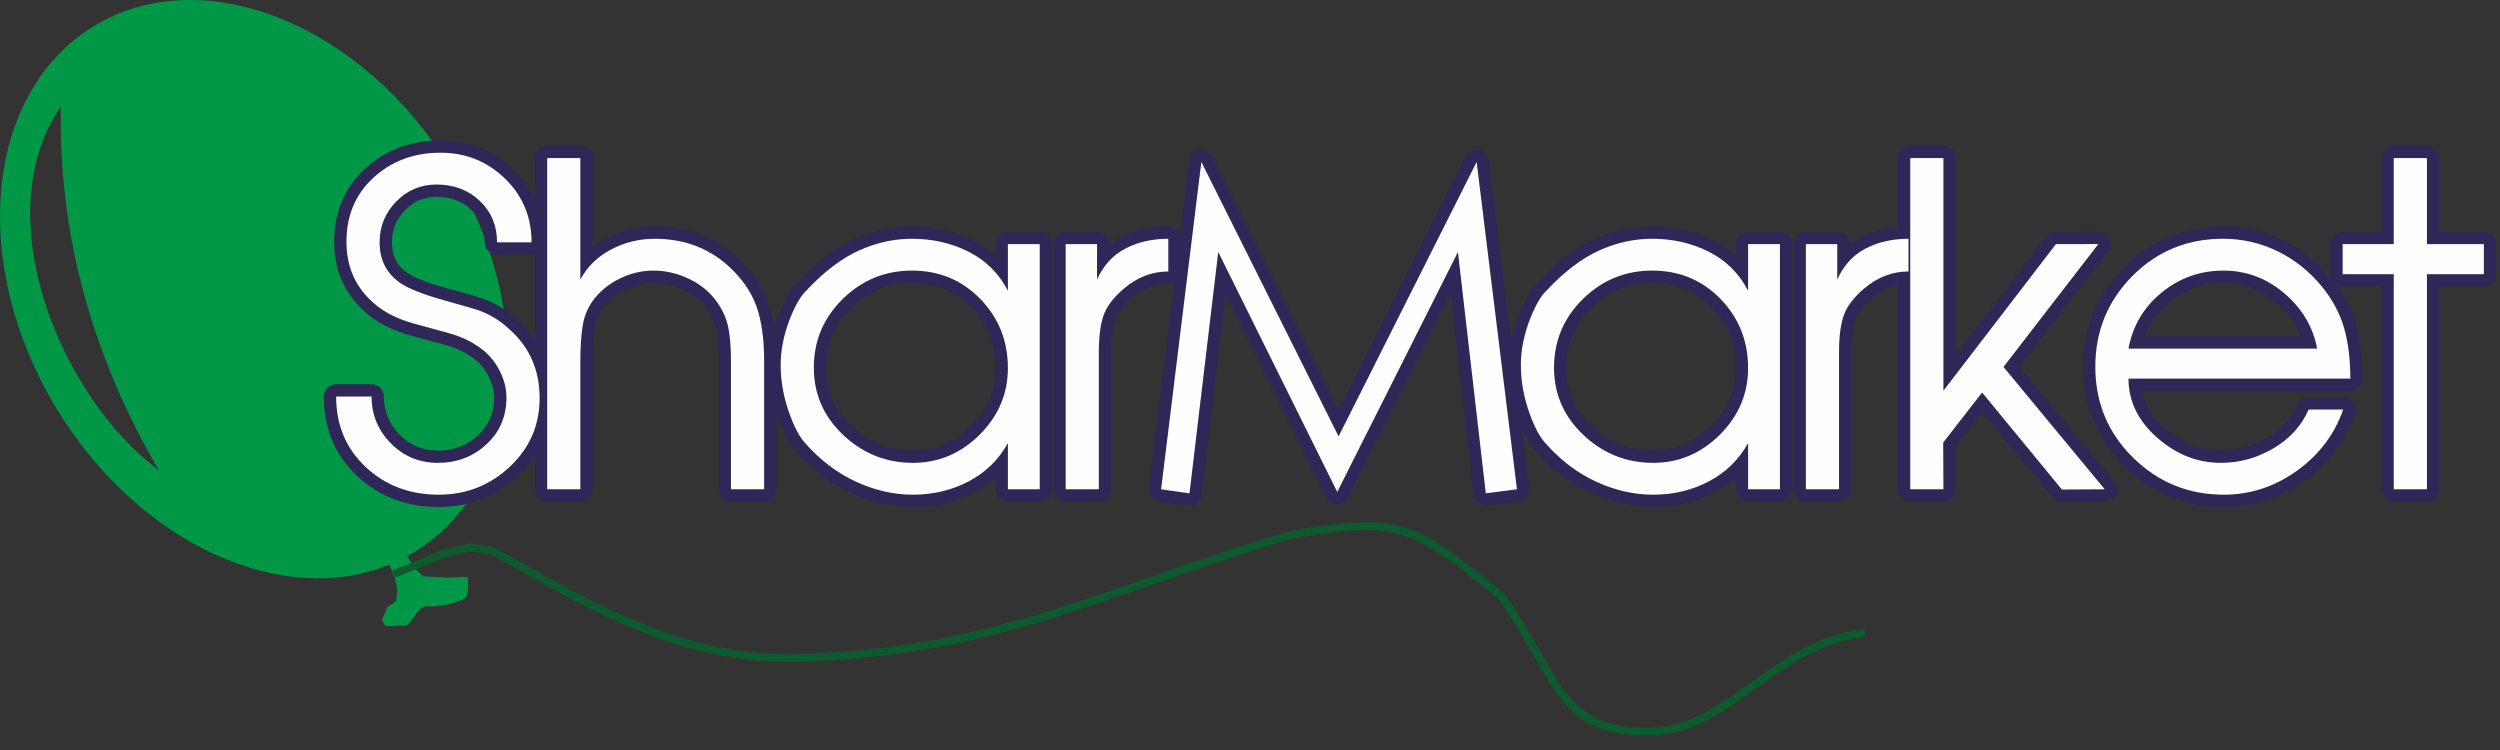 <svg width="160" height="48" viewBox="0 0 160 48" fill="none" xmlns="http://www.w3.org/2000/svg">
<rect x="0" y="0" width="160" height="48" fill="#333333" stroke="none"/>
<path fill-rule="evenodd" clip-rule="evenodd" d="M5.999 1.676C12.964 -2.568 23.202 1.526 28.866 10.821C34.531 20.116 33.477 31.092 26.512 35.336C26.353 35.433 26.192 35.524 26.029 35.613L26.057 35.599L26.642 36.472L27.097 36.888L28.576 36.964L29.94 36.926C29.94 36.926 30.016 37.874 29.864 38.177C29.713 38.48 28.31 38.746 28.31 38.746L27.59 38.821C27.59 38.821 27.097 38.594 26.642 39.276C26.188 39.959 25.998 40.034 25.998 40.034L24.672 40.072L24.444 39.693L24.785 38.859L25.354 38.48L25.43 37.76L25.316 37.116L25.116 36.627L24.918 36.142L24.94 36.131C18.079 38.955 8.897 34.809 3.645 26.192C-2.019 16.897 -0.966 5.921 5.999 1.676ZM3.895 6.816C3.741 15.046 5.901 22.793 10.164 30.103C3.771 25.305 -0.878 13.751 3.895 6.816Z" fill="#009846"/>
<path d="M25.196 36.741L28.57 35.376L30.048 35.035L31.564 35.263C37.853 38.817 43.307 42.123 50.629 42.123C63.745 41.799 70.132 37.963 82.543 34.239C89.65 33.028 90.424 33.537 96.112 38.181C99.803 43.477 99.802 46.952 105.663 46.823C110.687 46.712 113.459 41.239 119.346 40.493" stroke="#0C5A2D" stroke-width="0.5" stroke-miterlimit="22.926"/>
<path fill-rule="evenodd" clip-rule="evenodd" d="M75.518 15.025L76.103 10.271C76.146 9.919 76.404 9.649 76.753 9.589C77.101 9.529 77.435 9.698 77.593 10.014L85.671 26.169L93.799 10.012C93.957 9.696 94.29 9.528 94.638 9.589C94.987 9.649 95.244 9.92 95.287 10.27L96.704 21.768C96.817 21.196 96.987 20.635 97.203 20.088C97.475 19.396 97.865 18.572 98.409 18.048C99.432 16.959 100.631 15.948 101.998 15.323C103.184 14.782 104.436 14.492 105.74 14.492C107.134 14.492 108.477 14.78 109.724 15.408C110.227 15.662 110.682 15.968 111.088 16.324V15.625C111.088 15.191 111.443 14.836 111.878 14.836H113.915C114.349 14.836 114.704 15.191 114.704 15.625V31.316C114.704 31.75 114.349 32.105 113.915 32.105H111.878C111.443 32.105 111.088 31.75 111.088 31.316V30.583C110.682 30.938 110.231 31.247 109.736 31.507C108.51 32.153 107.181 32.449 105.797 32.449C104.411 32.449 103.08 32.123 101.824 31.545C100.456 30.915 99.287 29.985 98.293 28.86C97.917 28.435 97.624 27.891 97.392 27.348L97.869 31.219C97.921 31.649 97.616 32.043 97.186 32.099L95.193 32.356C94.975 32.385 94.778 32.331 94.605 32.196C94.432 32.06 94.332 31.882 94.307 31.664L92.827 18.845L86.288 31.838C86.15 32.112 85.887 32.273 85.58 32.272C85.274 32.271 85.011 32.108 84.875 31.834L78.437 18.853L76.911 31.667C76.885 31.886 76.783 32.065 76.608 32.199C76.433 32.334 76.234 32.386 76.016 32.355L74.199 32.097C73.774 32.037 73.474 31.645 73.526 31.219L75.144 18.071C75.033 18.131 74.906 18.165 74.772 18.165C73.882 18.165 73.119 18.492 72.444 19.067C72.019 19.427 71.56 19.91 71.372 20.447C71.154 21.069 71.115 21.885 71.115 22.538V31.316C71.115 31.75 70.76 32.105 70.326 32.105H68.203C67.768 32.105 67.413 31.75 67.413 31.316V15.625C67.413 15.191 67.768 14.836 68.203 14.836H70.211C70.646 14.836 71 15.191 71 15.625C71.202 15.472 71.419 15.334 71.652 15.213C72.621 14.705 73.682 14.492 74.772 14.492C75.117 14.492 75.411 14.715 75.518 15.025ZM149.187 17.81C149.158 17.728 149.142 17.639 149.142 17.547V15.625C149.142 15.191 149.497 14.836 149.931 14.836H152.412V10.118C152.412 9.683 152.766 9.329 153.201 9.329H155.324C155.759 9.329 156.113 9.683 156.113 10.118V14.836H158.967C159.402 14.836 159.756 15.191 159.756 15.625V17.547C159.756 17.982 159.402 18.337 158.967 18.337H156.113V31.316C156.113 31.75 155.759 32.105 155.324 32.105H153.201C152.766 32.105 152.412 31.75 152.412 31.316V18.337H149.931C149.771 18.337 149.62 18.288 149.495 18.205C150.069 18.981 150.512 19.837 150.779 20.772C151.098 21.889 151.211 23.072 151.211 24.23C151.211 24.665 150.856 25.02 150.421 25.02H137.09C137.281 25.963 137.814 26.746 138.58 27.419C139.601 28.317 140.766 28.834 142.132 28.834C143.193 28.834 144.175 28.555 145.089 28.019C145.959 27.509 146.624 26.817 147.032 25.892C147.16 25.599 147.434 25.42 147.754 25.42H149.963C150.226 25.42 150.453 25.538 150.606 25.752C150.759 25.967 150.795 26.22 150.709 26.469C150.09 28.249 148.982 29.684 147.453 30.777C145.924 31.87 144.213 32.449 142.333 32.449C139.861 32.449 137.715 31.583 135.955 29.845C134.186 28.1 133.311 25.955 133.311 23.471C133.311 21.006 134.171 18.869 135.906 17.116C137.65 15.354 139.799 14.492 142.275 14.492C143.61 14.492 144.887 14.779 146.089 15.359C147.299 15.943 148.333 16.773 149.187 17.81ZM121.467 14.52V10.118C121.467 9.683 121.821 9.329 122.256 9.329H124.379C124.814 9.329 125.168 9.683 125.168 10.118V22.68L130.952 15.145C131.106 14.944 131.324 14.836 131.577 14.836L134.293 14.831C134.601 14.831 134.866 14.995 135.002 15.272C135.138 15.549 135.107 15.858 134.919 16.103L129.233 23.467L135.313 30.812C135.512 31.053 135.553 31.367 135.421 31.65C135.288 31.933 135.022 32.103 134.709 32.105L131.965 32.119C131.719 32.12 131.507 32.021 131.351 31.831L126.873 26.384L125.156 28.592L125.168 31.312C125.17 31.53 125.092 31.718 124.939 31.872C124.785 32.027 124.597 32.105 124.379 32.105H122.256C121.821 32.105 121.467 31.75 121.467 31.316V18.231C120.859 18.354 120.314 18.643 119.816 19.067C119.391 19.427 118.933 19.91 118.745 20.447C118.527 21.069 118.488 21.885 118.488 22.538V31.316C118.488 31.75 118.133 32.105 117.698 32.105H115.576C115.141 32.105 114.786 31.75 114.786 31.316V15.625C114.786 15.191 115.141 14.836 115.576 14.836H117.583C118.018 14.836 118.373 15.191 118.373 15.625C118.575 15.472 118.792 15.334 119.024 15.213C119.791 14.811 120.616 14.594 121.467 14.52ZM49.541 20.922C49.626 20.641 49.722 20.363 49.83 20.088C50.103 19.396 50.492 18.572 51.036 18.048C52.059 16.959 53.259 15.948 54.625 15.323C55.811 14.782 57.064 14.492 58.367 14.492C59.761 14.492 61.105 14.78 62.351 15.408C62.855 15.662 63.309 15.968 63.716 16.324V15.625C63.716 15.191 64.071 14.836 64.505 14.836H66.542C66.977 14.836 67.331 15.191 67.331 15.625V31.316C67.331 31.75 66.977 32.105 66.542 32.105H64.505C64.071 32.105 63.716 31.75 63.716 31.316V30.583C63.309 30.938 62.859 31.247 62.363 31.507C61.137 32.153 59.809 32.449 58.424 32.449C57.039 32.449 55.708 32.123 54.452 31.545C53.083 30.915 51.915 29.985 50.92 28.86C50.411 28.285 50.054 27.491 49.794 26.776C49.759 26.679 49.725 26.583 49.693 26.486V31.316C49.693 31.75 49.339 32.105 48.904 32.105H46.781C46.346 32.105 45.992 31.75 45.992 31.316V23.055C45.992 22.415 45.963 21.731 45.835 21.104C45.735 20.612 45.512 20.163 45.222 19.757C44.843 19.228 44.341 18.841 43.757 18.56C43.144 18.266 42.499 18.107 41.819 18.107C41.18 18.107 40.575 18.259 40.002 18.542C39.439 18.82 38.955 19.198 38.583 19.706C38.302 20.09 38.14 20.527 38.066 20.996C37.961 21.671 37.933 22.373 37.933 23.055V31.316C37.933 31.75 37.578 32.105 37.143 32.105H35.02C34.586 32.105 34.231 31.75 34.231 31.316V29.202C33.936 29.644 33.581 30.06 33.168 30.447C31.745 31.783 30.032 32.449 28.081 32.449C26.096 32.449 24.321 31.828 22.866 30.467C21.408 29.103 20.724 27.369 20.724 25.378C20.724 24.943 21.078 24.589 21.513 24.589H23.779C24.213 24.589 24.568 24.943 24.568 25.378C24.568 26.336 24.904 27.134 25.575 27.817C26.254 28.508 27.057 28.834 28.024 28.834C29.016 28.834 29.871 28.531 30.599 27.855C31.305 27.198 31.623 26.401 31.623 25.44C31.623 24.983 31.503 24.553 31.302 24.144C31.093 23.718 30.813 23.344 30.447 23.042C30.05 22.714 29.596 22.466 29.116 22.28C28.574 22.07 27.929 21.914 27.366 21.768C26.737 21.604 26.055 21.428 25.448 21.196C24.717 20.917 24.029 20.536 23.436 20.024C22.055 18.834 21.383 17.293 21.383 15.472C21.383 13.635 22.014 12.03 23.375 10.783C24.727 9.546 26.369 8.985 28.196 8.985C29.994 8.985 31.567 9.605 32.861 10.856C33.454 11.429 33.91 12.066 34.231 12.761V10.118C34.231 9.683 34.586 9.329 35.02 9.329H37.143C37.578 9.329 37.933 9.683 37.933 10.118V15.782C38.184 15.592 38.453 15.422 38.74 15.271C39.727 14.751 40.788 14.492 41.904 14.492C44.285 14.492 46.301 15.373 47.865 17.173C48.548 17.96 49.053 18.859 49.322 19.868C49.414 20.214 49.486 20.566 49.541 20.922ZM34.231 16.272C34.163 16.29 34.092 16.3 34.019 16.3H31.81C31.376 16.3 31.021 15.946 31.021 15.511C31.021 14.688 30.762 13.998 30.163 13.431C29.54 12.84 28.791 12.6 27.938 12.6C27.137 12.6 26.481 12.879 25.921 13.452C25.358 14.029 25.085 14.7 25.085 15.506C25.085 16.34 25.37 16.984 26.063 17.461C26.704 17.903 27.88 18.247 28.625 18.456C29.351 18.659 30.199 18.863 30.904 19.119C31.722 19.417 32.458 19.862 33.074 20.437C33.53 20.833 33.915 21.265 34.231 21.729V16.272ZM52.875 23.528C52.875 25.024 53.428 26.251 54.518 27.273C55.622 28.308 56.91 28.834 58.424 28.834C59.888 28.834 61.106 28.294 62.14 27.262C63.173 26.231 63.716 25.019 63.716 23.556C63.716 22.051 63.225 20.767 62.175 19.684C61.129 18.607 59.865 18.107 58.367 18.107C56.85 18.107 55.571 18.634 54.489 19.698C53.411 20.757 52.875 22.016 52.875 23.528ZM100.247 23.528C100.247 25.024 100.8 26.251 101.891 27.273C102.995 28.308 104.282 28.834 105.797 28.834C107.261 28.834 108.479 28.294 109.513 27.262C110.546 26.231 111.088 25.019 111.088 23.556C111.088 22.051 110.597 20.767 109.547 19.684C108.502 18.607 107.237 18.107 105.74 18.107C104.223 18.107 102.943 18.634 101.861 19.698C100.783 20.757 100.247 22.016 100.247 23.528ZM147.254 21.519C146.928 20.686 146.396 19.976 145.68 19.368C144.7 18.537 143.589 18.107 142.304 18.107C141 18.107 139.855 18.51 138.845 19.335C138.101 19.942 137.573 20.666 137.255 21.519H147.254Z" fill="#2F2757"/>
<path d="M23.779 25.378C23.779 26.535 24.19 27.534 25.012 28.37C25.835 29.207 26.839 29.623 28.024 29.623C29.248 29.623 30.285 29.226 31.137 28.433C31.987 27.644 32.413 26.645 32.413 25.44C32.413 24.885 32.279 24.34 32.011 23.796C31.744 23.25 31.39 22.796 30.95 22.433C30.51 22.07 29.994 21.773 29.401 21.544C29.057 21.41 28.445 21.233 27.565 21.003C26.686 20.774 26.074 20.593 25.73 20.459C25.022 20.191 24.429 19.846 23.951 19.426C22.766 18.412 22.173 17.098 22.173 15.472C22.173 13.794 22.751 12.422 23.908 11.366C25.065 10.304 26.494 9.774 28.196 9.774C29.803 9.774 31.175 10.324 32.312 11.423C33.45 12.523 34.019 13.885 34.019 15.511H31.811C31.811 14.44 31.442 13.555 30.706 12.857C29.97 12.159 29.047 11.81 27.938 11.81C26.924 11.81 26.064 12.174 25.357 12.9C24.649 13.622 24.295 14.492 24.295 15.506C24.295 16.634 24.735 17.499 25.615 18.111C26.15 18.475 27.082 18.843 28.412 19.216C29.741 19.588 30.482 19.804 30.634 19.861C31.361 20.124 32.002 20.516 32.556 21.032C33.876 22.18 34.535 23.657 34.535 25.473C34.535 27.209 33.9 28.677 32.628 29.872C31.357 31.062 29.841 31.66 28.081 31.66C26.227 31.66 24.668 31.072 23.406 29.891C22.144 28.71 21.513 27.204 21.513 25.378H23.779ZM35.021 10.118H37.143V17.891C37.583 17.069 38.238 16.428 39.108 15.969C39.978 15.511 40.91 15.281 41.905 15.281C44.085 15.281 45.873 16.084 47.269 17.691C47.9 18.417 48.33 19.211 48.559 20.071C48.789 20.932 48.904 21.926 48.904 23.055V31.315H46.781V23.055C46.781 22.213 46.724 21.51 46.609 20.946C46.494 20.382 46.246 19.832 45.863 19.297C45.423 18.685 44.835 18.202 44.099 17.848C43.363 17.495 42.603 17.318 41.819 17.318C41.073 17.318 40.351 17.49 39.653 17.834C38.955 18.178 38.386 18.647 37.946 19.239C37.602 19.718 37.382 20.262 37.286 20.874C37.191 21.486 37.143 22.213 37.143 23.055V31.315H35.021V10.118ZM66.542 31.315H64.505V28.361C63.912 29.422 63.076 30.24 61.995 30.809C60.915 31.377 59.724 31.66 58.424 31.66C57.2 31.66 55.986 31.383 54.782 30.828C53.577 30.273 52.487 29.446 51.511 28.337C51.167 27.954 50.842 27.347 50.536 26.506C50.154 25.454 49.962 24.407 49.962 23.356C49.962 22.399 50.163 21.41 50.565 20.377C50.909 19.517 51.253 18.929 51.598 18.604C52.726 17.399 53.844 16.548 54.954 16.041C56.063 15.535 57.2 15.281 58.367 15.281C59.687 15.281 60.896 15.559 61.995 16.113C63.095 16.668 63.931 17.499 64.505 18.608V15.625H66.542V31.315ZM52.085 23.528C52.085 25.225 52.716 26.664 53.978 27.849C55.24 29.03 56.723 29.623 58.424 29.623C60.069 29.623 61.493 29.021 62.698 27.821C63.903 26.616 64.505 25.196 64.505 23.556C64.505 21.821 63.917 20.349 62.741 19.134C61.565 17.925 60.107 17.318 58.367 17.318C56.646 17.318 55.169 17.925 53.935 19.134C52.702 20.349 52.085 21.811 52.085 23.528ZM68.203 15.625H70.211V17.891C70.613 16.993 71.215 16.333 72.018 15.912C72.821 15.492 73.739 15.281 74.772 15.281V17.375C73.739 17.375 72.793 17.738 71.932 18.465C71.263 19.039 70.828 19.612 70.627 20.186C70.426 20.76 70.326 21.544 70.326 22.538V31.315H68.203V15.625ZM113.915 31.315H111.878V28.361C111.285 29.422 110.449 30.24 109.368 30.809C108.288 31.377 107.097 31.66 105.797 31.66C104.573 31.66 103.359 31.383 102.154 30.828C100.949 30.273 99.859 29.446 98.884 28.337C98.54 27.954 98.215 27.347 97.909 26.506C97.527 25.454 97.335 24.407 97.335 23.356C97.335 22.399 97.536 21.41 97.937 20.377C98.282 19.517 98.626 18.929 98.97 18.604C100.098 17.399 101.217 16.548 102.326 16.041C103.435 15.535 104.573 15.281 105.74 15.281C107.059 15.281 108.268 15.559 109.368 16.113C110.468 16.668 111.304 17.499 111.878 18.608V15.625H113.915V31.315ZM99.458 23.528C99.458 25.225 100.089 26.664 101.351 27.849C102.613 29.03 104.095 29.623 105.797 29.623C107.441 29.623 108.866 29.021 110.071 27.821C111.275 26.616 111.878 25.196 111.878 23.556C111.878 21.821 111.29 20.349 110.114 19.134C108.938 17.925 107.48 17.318 105.74 17.318C104.019 17.318 102.541 17.925 101.308 19.134C100.074 20.349 99.458 21.811 99.458 23.528ZM115.576 15.625H117.584V17.891C117.985 16.993 118.588 16.333 119.391 15.912C120.194 15.492 121.112 15.281 122.144 15.281V17.375C121.112 17.375 120.165 17.738 119.305 18.465C118.635 19.039 118.2 19.612 118 20.186C117.799 20.76 117.698 21.544 117.698 22.538V31.315H115.576V15.625ZM122.256 10.118H124.379V25.005L131.579 15.625L134.294 15.621L128.223 23.485L134.705 31.315L131.961 31.33L126.855 25.12L124.365 28.323L124.379 31.315H122.256V10.118ZM136.223 24.23C136.223 25.674 136.835 26.936 138.059 28.012C139.283 29.087 140.64 29.623 142.132 29.623C143.317 29.623 144.436 29.317 145.488 28.701C146.54 28.084 147.295 27.252 147.754 26.21H149.963C149.408 27.806 148.418 29.116 146.994 30.135C145.569 31.153 144.015 31.66 142.333 31.66C140.057 31.66 138.116 30.866 136.51 29.283C134.904 27.696 134.1 25.76 134.1 23.471C134.1 21.2 134.889 19.268 136.467 17.671C138.044 16.08 139.981 15.281 142.275 15.281C143.499 15.281 144.656 15.544 145.746 16.07C146.836 16.596 147.782 17.346 148.586 18.322C149.274 19.163 149.752 20.052 150.02 20.989C150.288 21.926 150.421 23.007 150.421 24.23H136.223ZM148.299 22.309C148.031 20.913 147.328 19.732 146.19 18.766C145.053 17.801 143.757 17.318 142.304 17.318C140.812 17.318 139.493 17.786 138.346 18.723C137.198 19.66 136.491 20.856 136.223 22.309H148.299ZM153.201 17.547H149.931V15.625H153.201V10.118H155.324V15.625H158.967V17.547H155.324V31.315H153.201V17.547ZM76.887 10.367L85.669 27.931L94.504 10.367L97.085 31.315L95.091 31.573L93.308 16.132L85.583 31.483L77.967 16.127L76.127 31.573L74.31 31.315L76.887 10.367Z" fill="#FEFEFE"/>
</svg>
